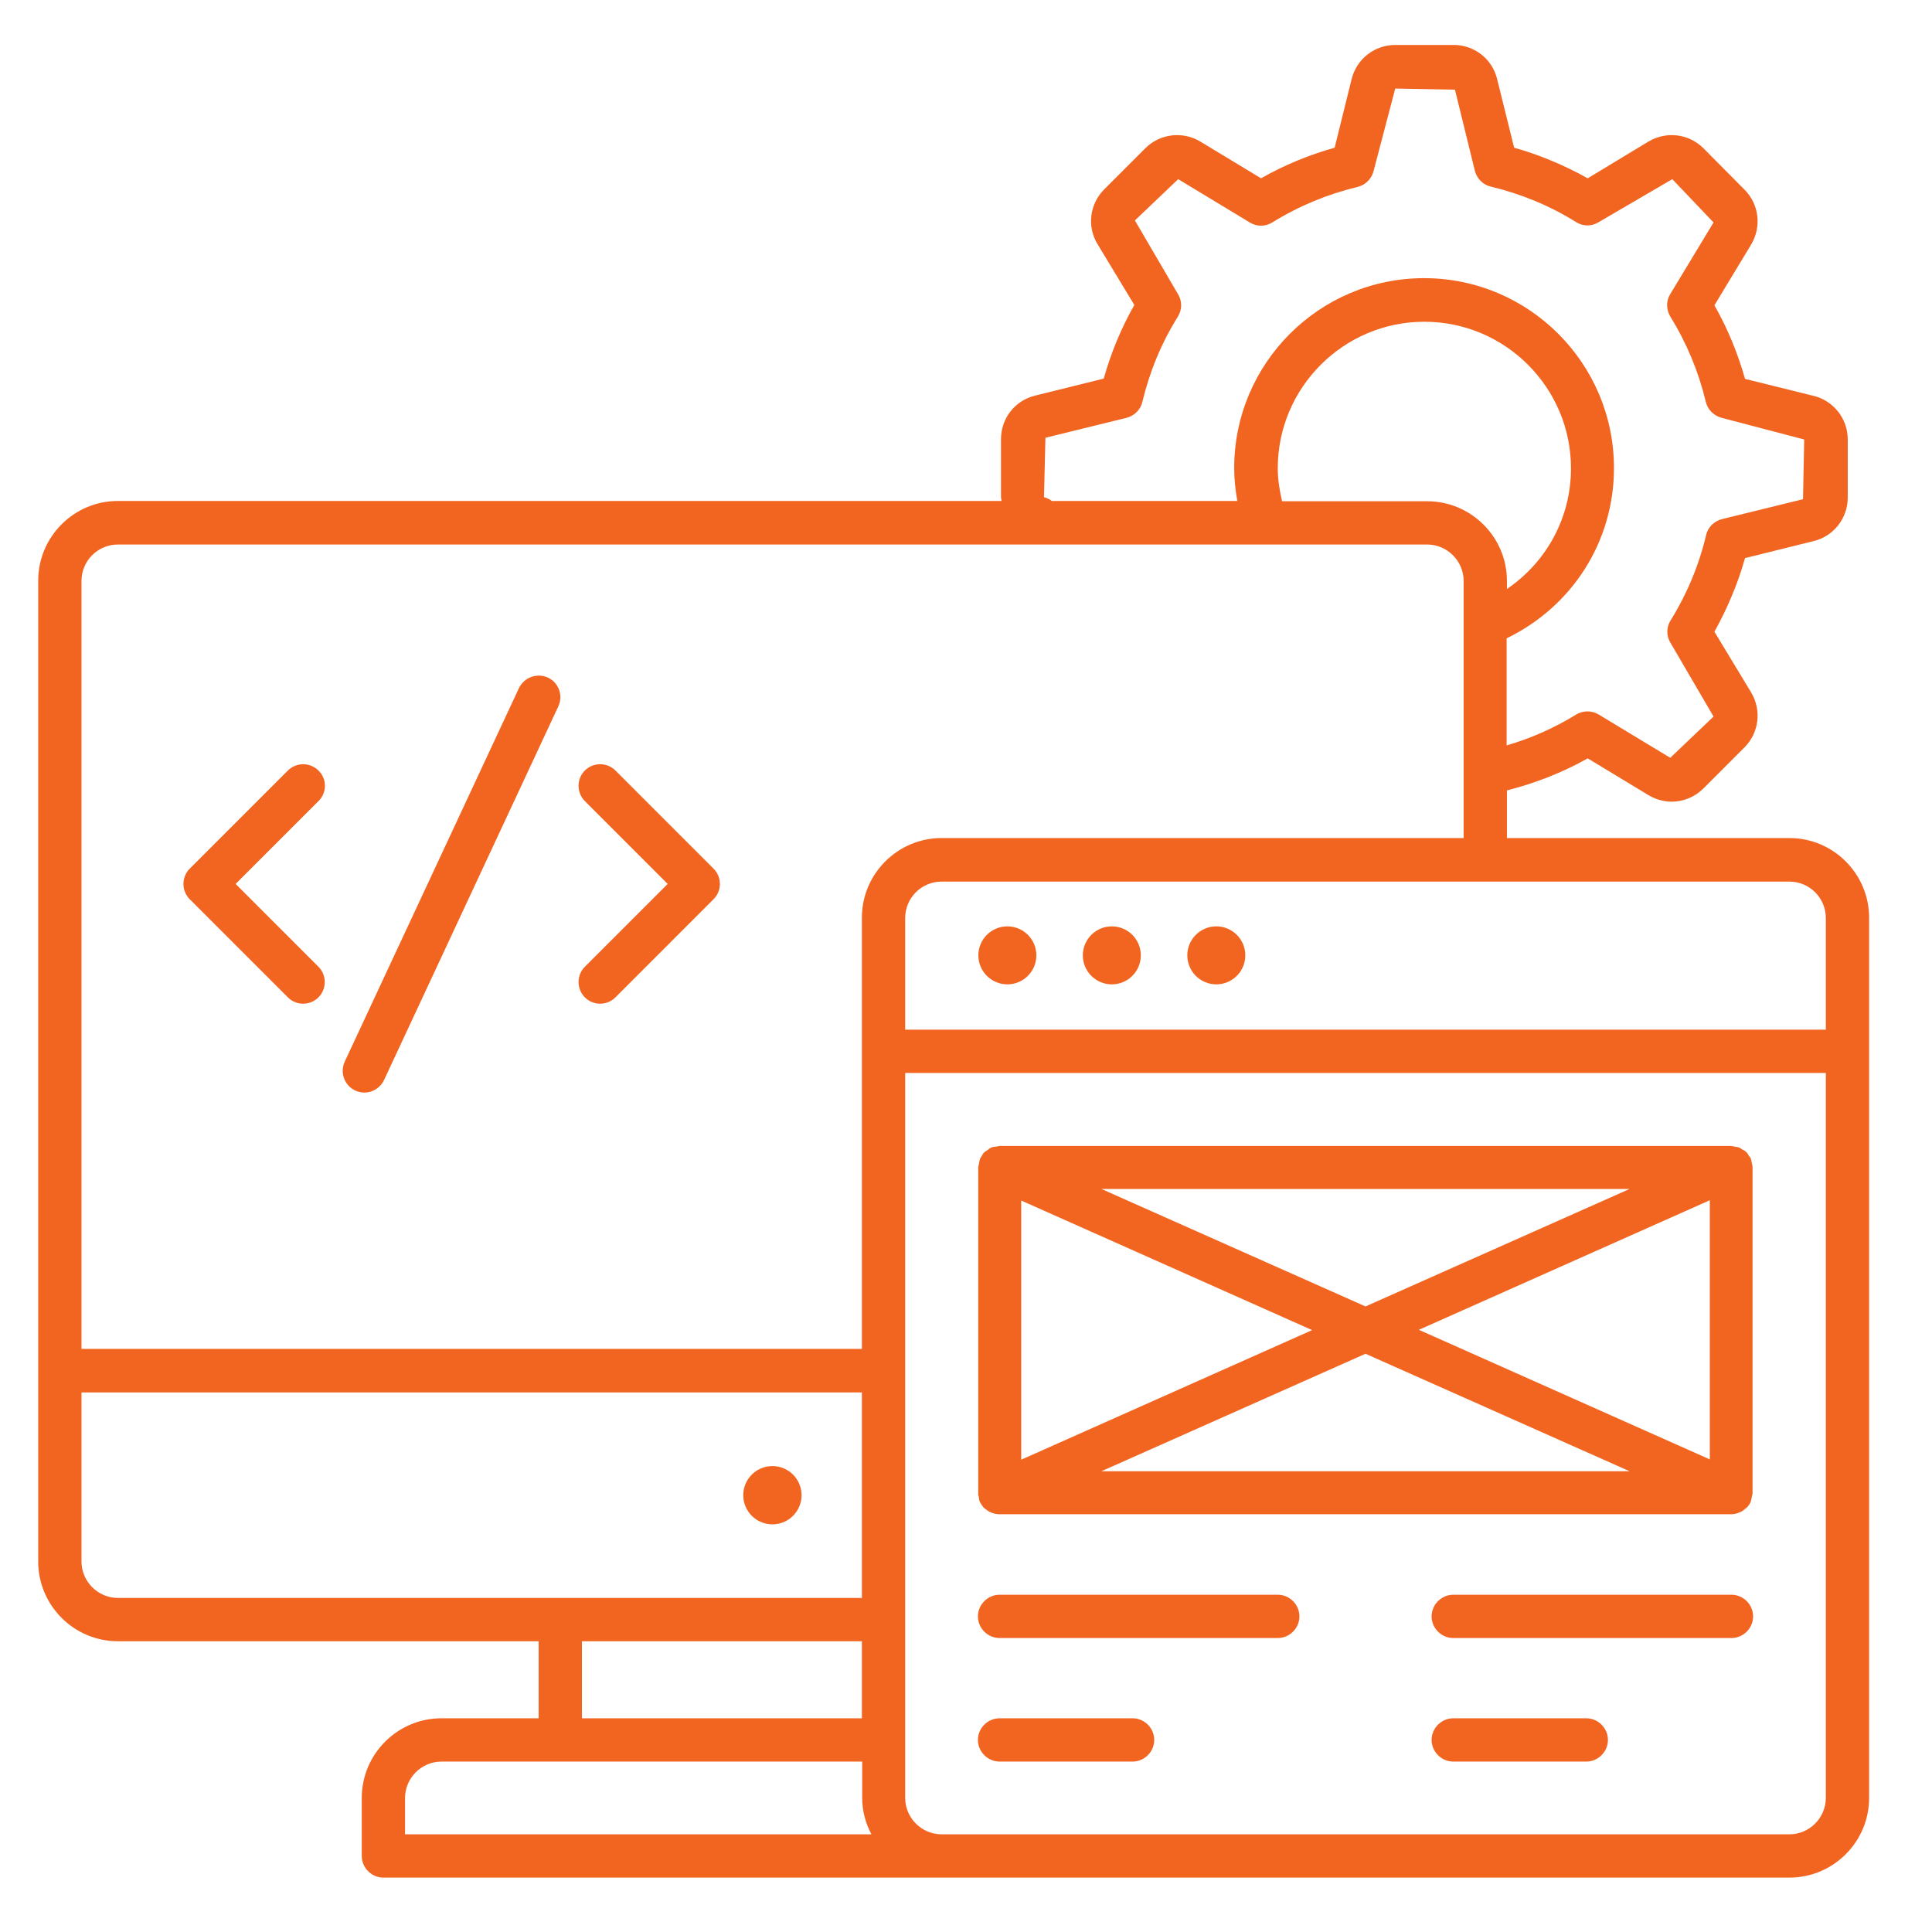 <svg xmlns="http://www.w3.org/2000/svg" width="71" height="71" viewBox="0 0 71 71" fill="none"><path d="M28.386 56.019C28.977 56.019 29.457 55.54 29.457 54.948C29.457 54.356 28.977 53.877 28.386 53.877C27.794 53.877 27.314 54.356 27.314 54.948C27.314 55.54 27.794 56.019 28.386 56.019Z" fill="#F26521"></path><path d="M65.762 30.798H55.379V29.048C56.407 28.783 57.404 28.401 58.348 27.87L60.575 29.218C60.841 29.377 61.138 29.461 61.435 29.461C61.859 29.461 62.283 29.292 62.601 28.974L64.107 27.468C64.648 26.927 64.744 26.099 64.351 25.442L63.004 23.215C63.482 22.355 63.863 21.454 64.129 20.51L66.653 19.884C67.395 19.704 67.904 19.036 67.904 18.283V16.151C67.904 15.387 67.385 14.73 66.653 14.549L64.129 13.924C63.863 12.98 63.492 12.078 63.004 11.219L64.351 8.992C64.744 8.334 64.648 7.507 64.107 6.966L62.601 5.449C62.06 4.908 61.233 4.813 60.575 5.205L58.348 6.552C57.489 6.075 56.588 5.693 55.644 5.428L55.018 2.904C54.838 2.161 54.18 1.652 53.416 1.652H51.274C50.51 1.652 49.853 2.172 49.672 2.904L49.047 5.428C48.103 5.693 47.201 6.064 46.342 6.552L44.115 5.205C43.468 4.813 42.63 4.908 42.089 5.449L40.583 6.955C40.042 7.496 39.936 8.324 40.339 8.981L41.686 11.208C41.198 12.068 40.827 12.969 40.562 13.913L38.038 14.539C37.295 14.719 36.786 15.377 36.786 16.14V18.272C36.786 18.325 36.807 18.367 36.807 18.41H4.332C2.719 18.41 1.404 19.725 1.404 21.337V57.387C1.404 58.999 2.719 60.315 4.332 60.315H19.795V63.146H16.221C14.609 63.146 13.294 64.461 13.294 66.074V68.205C13.294 68.64 13.654 69.001 14.089 69.001H65.762C67.374 69.001 68.689 67.686 68.689 66.074V33.725C68.689 32.113 67.374 30.798 65.762 30.798ZM52.451 18.421H47.116C47.021 18.017 46.957 17.614 46.957 17.211C46.957 14.242 49.376 11.824 52.345 11.824C55.315 11.824 57.733 14.242 57.733 17.211C57.733 19.025 56.832 20.658 55.379 21.645V21.348C55.379 19.736 54.063 18.421 52.451 18.421ZM38.419 16.087L41.4 15.355C41.686 15.281 41.919 15.058 41.983 14.761C42.248 13.658 42.683 12.598 43.288 11.633C43.447 11.378 43.447 11.06 43.288 10.805L41.707 8.101L43.298 6.584L45.928 8.175C46.183 8.334 46.501 8.334 46.756 8.175C47.732 7.571 48.782 7.136 49.885 6.871C50.171 6.807 50.404 6.574 50.478 6.287L51.274 3.254L53.469 3.296L54.201 6.277C54.276 6.563 54.498 6.796 54.795 6.86C55.898 7.125 56.959 7.56 57.924 8.164C58.178 8.324 58.497 8.324 58.751 8.164L61.456 6.584L62.972 8.175L61.382 10.805C61.222 11.06 61.233 11.378 61.382 11.633C61.986 12.608 62.421 13.658 62.686 14.761C62.75 15.048 62.983 15.281 63.269 15.355L66.303 16.151L66.26 18.346L63.28 19.078C62.994 19.152 62.76 19.375 62.697 19.672C62.434 20.779 61.993 21.835 61.392 22.801C61.233 23.055 61.233 23.374 61.392 23.628L62.972 26.333L61.382 27.849L58.751 26.258C58.627 26.183 58.483 26.143 58.338 26.143C58.192 26.143 58.049 26.183 57.924 26.258C57.127 26.75 56.267 27.132 55.368 27.393V23.458C57.776 22.292 59.313 19.905 59.313 17.201C59.313 13.351 56.185 10.222 52.335 10.222C48.485 10.222 45.356 13.351 45.356 17.201C45.356 17.604 45.398 18.007 45.472 18.41H38.653C38.569 18.343 38.471 18.296 38.366 18.272L38.419 16.087ZM4.332 58.724C3.6 58.724 2.995 58.119 2.995 57.387V51.172H31.674V58.724H4.332ZM31.674 60.315V63.146H21.386V60.315H31.674ZM14.885 67.41V66.074C14.885 65.342 15.489 64.737 16.221 64.737H31.685V66.074C31.685 66.561 31.812 67.007 32.024 67.41H14.885ZM31.674 33.725V49.571H2.995V21.348C2.995 20.605 3.6 20.011 4.332 20.011H52.451C53.183 20.011 53.788 20.616 53.788 21.348V30.798H34.601C32.989 30.798 31.674 32.113 31.674 33.725ZM67.098 66.074C67.098 66.805 66.494 67.41 65.762 67.41H34.601C33.869 67.41 33.265 66.805 33.265 66.074V39.431H67.098V66.074ZM67.098 37.84H33.265V33.736C33.265 32.993 33.869 32.399 34.601 32.399H65.762C66.504 32.399 67.098 33.004 67.098 33.736V37.84Z" fill="#F26521"></path><path d="M11.703 28.316C11.553 28.168 11.351 28.085 11.141 28.085C10.931 28.085 10.729 28.168 10.579 28.316L6.973 31.922C6.665 32.229 6.665 32.738 6.973 33.046L10.579 36.652C10.738 36.811 10.94 36.885 11.141 36.885C11.343 36.885 11.544 36.811 11.703 36.652C12.011 36.344 12.011 35.835 11.703 35.528L8.659 32.484L11.703 29.44C12.021 29.132 12.021 28.623 11.703 28.316ZM22.617 28.316C22.309 28.008 21.8 28.008 21.493 28.316C21.185 28.623 21.185 29.132 21.493 29.44L24.537 32.484L21.493 35.528C21.185 35.835 21.185 36.344 21.493 36.652C21.652 36.811 21.853 36.885 22.055 36.885C22.256 36.885 22.458 36.811 22.617 36.652L26.223 33.046C26.372 32.897 26.456 32.695 26.456 32.484C26.456 32.273 26.372 32.071 26.223 31.922L22.617 28.316ZM20.135 24.9C19.943 24.813 19.725 24.805 19.527 24.876C19.329 24.947 19.167 25.093 19.074 25.282L12.668 39.017C12.612 39.139 12.587 39.272 12.596 39.406C12.605 39.539 12.647 39.669 12.719 39.782C12.79 39.895 12.89 39.988 13.007 40.053C13.124 40.117 13.256 40.151 13.389 40.152C13.687 40.152 13.973 39.982 14.111 39.696L20.517 25.961C20.562 25.866 20.587 25.764 20.592 25.659C20.597 25.555 20.582 25.45 20.546 25.351C20.511 25.253 20.456 25.162 20.386 25.085C20.315 25.008 20.23 24.945 20.135 24.9ZM36.733 60.197H46.958C47.393 60.197 47.753 59.837 47.753 59.402C47.753 58.967 47.393 58.606 46.958 58.606H36.733C36.299 58.606 35.938 58.967 35.938 59.402C35.938 59.837 36.299 60.197 36.733 60.197ZM36.733 64.737H41.623C42.058 64.737 42.418 64.376 42.418 63.941C42.418 63.507 42.058 63.146 41.623 63.146H36.733C36.299 63.146 35.938 63.507 35.938 63.941C35.938 64.376 36.299 64.737 36.733 64.737ZM63.63 58.606H53.406C52.971 58.606 52.611 58.967 52.611 59.402C52.611 59.837 52.971 60.197 53.406 60.197H63.63C64.065 60.197 64.426 59.837 64.426 59.402C64.426 58.967 64.065 58.606 63.63 58.606ZM58.296 63.146H53.406C52.971 63.146 52.611 63.507 52.611 63.941C52.611 64.376 52.971 64.737 53.406 64.737H58.296C58.73 64.737 59.091 64.376 59.091 63.941C59.091 63.507 58.73 63.146 58.296 63.146ZM35.97 55.011C35.98 55.064 35.98 55.128 36.002 55.17V55.181C36.044 55.266 36.097 55.34 36.15 55.404C36.171 55.425 36.182 55.435 36.203 55.446C36.256 55.488 36.309 55.531 36.373 55.562C36.394 55.573 36.426 55.584 36.447 55.594C36.532 55.626 36.627 55.647 36.723 55.647H63.62C63.715 55.647 63.811 55.626 63.896 55.594C63.917 55.584 63.949 55.573 63.97 55.562C64.034 55.531 64.087 55.488 64.139 55.446C64.161 55.425 64.182 55.414 64.193 55.404C64.256 55.34 64.309 55.266 64.341 55.181V55.17C64.362 55.128 64.362 55.075 64.373 55.032C64.383 54.979 64.405 54.926 64.405 54.862V42.888C64.405 42.835 64.383 42.782 64.373 42.719C64.362 42.676 64.362 42.623 64.341 42.581V42.57C64.33 42.538 64.299 42.517 64.277 42.485C64.246 42.432 64.214 42.369 64.161 42.326C64.129 42.294 64.087 42.273 64.044 42.252C64.002 42.22 63.949 42.188 63.896 42.167C63.843 42.146 63.779 42.146 63.726 42.135C63.684 42.125 63.652 42.114 63.599 42.114H36.733C36.691 42.114 36.659 42.135 36.617 42.135C36.553 42.146 36.489 42.146 36.437 42.167C36.383 42.188 36.352 42.22 36.309 42.252C36.267 42.284 36.224 42.305 36.182 42.337C36.129 42.379 36.097 42.443 36.065 42.507C36.044 42.538 36.023 42.559 36.012 42.591V42.602C35.991 42.655 35.991 42.708 35.98 42.761C35.97 42.814 35.949 42.856 35.949 42.91V54.894C35.938 54.916 35.959 54.969 35.97 55.011ZM40.477 54.067L50.182 49.75L59.886 54.067H40.477ZM62.835 53.632L52.144 48.87L62.835 44.108V53.632ZM59.886 43.694L50.182 48.011L40.477 43.694H59.886ZM37.529 44.119L48.22 48.881L37.529 53.643V44.119ZM37.02 34.043C36.88 34.043 36.741 34.07 36.612 34.124C36.483 34.178 36.365 34.256 36.266 34.355C36.167 34.454 36.089 34.572 36.035 34.701C35.981 34.83 35.954 34.969 35.954 35.109C35.954 35.249 35.981 35.387 36.035 35.517C36.089 35.646 36.167 35.764 36.266 35.862C36.365 35.961 36.483 36.04 36.612 36.093C36.741 36.147 36.88 36.175 37.02 36.175C37.16 36.175 37.298 36.147 37.428 36.093C37.557 36.04 37.675 35.961 37.773 35.862C37.873 35.764 37.951 35.646 38.005 35.517C38.058 35.387 38.086 35.249 38.086 35.109C38.086 34.969 38.058 34.83 38.005 34.701C37.951 34.572 37.873 34.454 37.773 34.355C37.675 34.256 37.557 34.178 37.428 34.124C37.298 34.07 37.16 34.043 37.02 34.043ZM40.859 34.043C40.719 34.043 40.581 34.07 40.451 34.124C40.322 34.178 40.205 34.256 40.105 34.355C40.007 34.454 39.928 34.572 39.874 34.701C39.821 34.83 39.793 34.969 39.793 35.109C39.793 35.249 39.821 35.387 39.874 35.517C39.928 35.646 40.007 35.764 40.105 35.862C40.205 35.961 40.322 36.04 40.451 36.093C40.581 36.147 40.719 36.175 40.859 36.175C40.999 36.175 41.138 36.147 41.267 36.093C41.397 36.04 41.514 35.961 41.613 35.862C41.712 35.764 41.79 35.646 41.844 35.517C41.898 35.387 41.925 35.249 41.925 35.109C41.925 34.969 41.898 34.83 41.844 34.701C41.79 34.572 41.712 34.454 41.613 34.355C41.514 34.256 41.397 34.178 41.267 34.124C41.138 34.07 40.999 34.043 40.859 34.043ZM44.699 34.043C44.559 34.043 44.42 34.07 44.291 34.124C44.161 34.178 44.044 34.256 43.945 34.355C43.846 34.454 43.767 34.572 43.714 34.701C43.66 34.83 43.633 34.969 43.633 35.109C43.633 35.249 43.66 35.387 43.714 35.517C43.767 35.646 43.846 35.764 43.945 35.862C44.044 35.961 44.161 36.04 44.291 36.093C44.42 36.147 44.559 36.175 44.699 36.175C44.839 36.175 44.977 36.147 45.106 36.093C45.236 36.04 45.353 35.961 45.452 35.862C45.551 35.764 45.63 35.646 45.683 35.517C45.737 35.387 45.764 35.249 45.764 35.109C45.764 34.969 45.737 34.83 45.683 34.701C45.63 34.572 45.551 34.454 45.452 34.355C45.353 34.256 45.236 34.178 45.106 34.124C44.977 34.07 44.839 34.043 44.699 34.043Z" fill="#F26521"></path></svg>